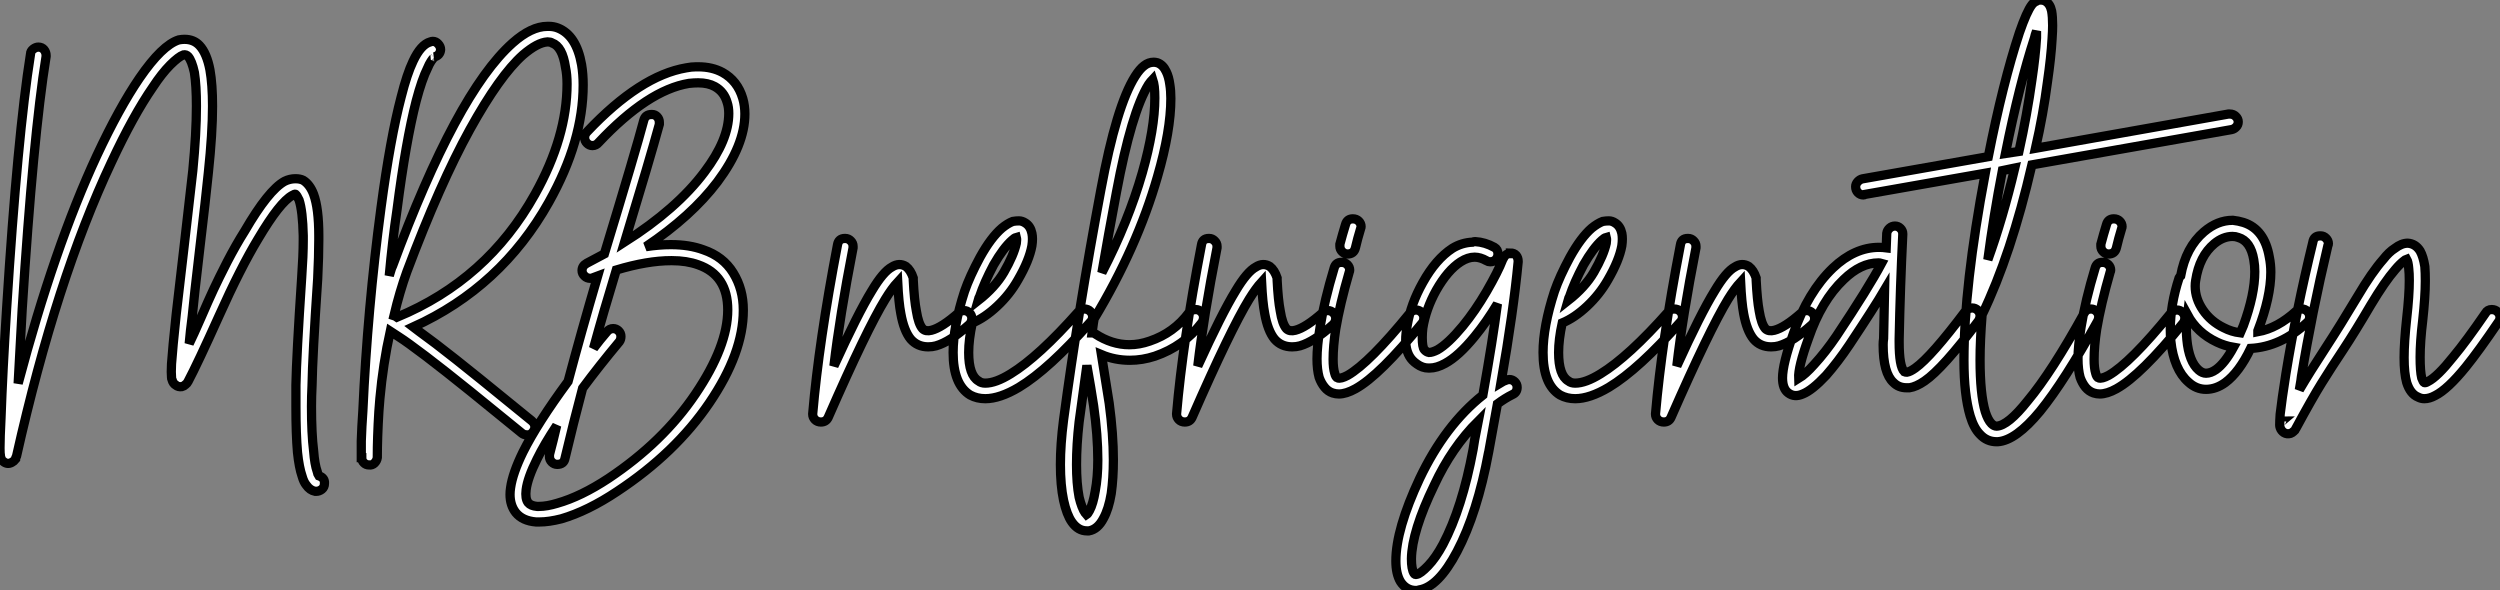 <?xml version="1.0" standalone="no"?>
<svg xmlns="http://www.w3.org/2000/svg" viewBox="0.004 -3.942 270.077 63.79"><rect x="0.004" y="-3.942" width="270.077" height="63.79" fill="#808080" stroke="none"/><path d="M19.99-31.64L19.99-31.64Q21-31.64 21.62-30.97L21.62-30.97Q22.40-30.13 22.74-28.34L22.74-28.34Q23.02-26.77 23.02-24.42L23.02-24.42Q23.02-21.50 22.57-17.25L22.57-17.25Q22.29-14.45 21.64-9.02Q21-3.58 20.83-1.74L20.83-1.74Q20.61-0.06 20.50 1.23L20.50 1.23Q20.94 0.34 21.76-1.54Q22.57-3.42 23.13-4.62Q23.69-5.82 24.61-7.62Q25.54-9.41 26.49-10.92L26.49-10.92Q29.06-15.34 30.80-16.30L30.80-16.30Q31.36-16.58 31.98-16.58L31.98-16.58Q32.48-16.58 32.82-16.41L32.82-16.41Q33.54-15.96 33.94-14.90L33.94-14.90Q34.50-13.38 34.50-10.42L34.50-10.42Q34.50-10.19 34.50-9.97L34.50-9.97Q34.50-8.23 34.38-5.77L34.38-5.77Q33.82 2.58 33.77 5.77L33.77 5.77Q33.71 6.94 33.71 8.01L33.71 8.01Q33.71 10.98 33.94 12.82L33.94 12.82Q34.05 14.28 34.33 15.06L34.33 15.06Q34.38 15.34 34.50 15.51L34.50 15.51Q35.17 15.74 35.11 16.35L35.11 16.35Q35.11 16.74 34.83 16.97Q34.55 17.19 34.22 17.19L34.22 17.19Q34.16 17.19 34.10 17.19L34.10 17.19Q33.54 17.08 33.15 16.52L33.15 16.52Q32.87 16.18 32.70 15.57L32.70 15.57Q32.37 14.62 32.20 12.99L32.20 12.99Q32.03 11.03 32.03 8.06L32.03 8.06Q32.03 7 32.03 5.71L32.03 5.71Q32.09 2.52 32.65-5.88L32.65-5.88Q32.82-8.29 32.82-9.97L32.82-9.97Q32.82-10.19 32.82-10.42L32.82-10.42Q32.76-13.10 32.37-14.28L32.37-14.28Q32.14-14.78 31.98-14.90L31.98-14.90Q31.92-14.95 31.64-14.78L31.64-14.78Q30.30-14.06 27.94-10.08L27.94-10.08Q26.04-6.94 23.72-1.76Q21.39 3.42 20.38 5.32L20.38 5.32Q20.27 5.54 20.10 5.66L20.10 5.66Q19.94 5.82 19.71 5.88L19.71 5.88Q19.32 5.94 19.04 5.71L19.04 5.71Q18.76 5.54 18.65 5.15L18.65 5.15Q18.59 5.04 18.59 4.87L18.59 4.87Q18.54 4.42 18.59 3.42L18.59 3.42Q18.70 1.79 19.10-1.96L19.10-1.96Q19.32-3.75 19.94-9.18Q20.55-14.62 20.89-17.47L20.89-17.47Q21.28-21.50 21.28-24.42L21.28-24.42Q21.28-26.66 21.06-28.06L21.06-28.06Q20.78-29.34 20.38-29.79L20.38-29.79Q20.16-30.02 19.88-29.96L19.88-29.96Q19.38-29.79 18.45-28.87Q17.53-27.94 16.58-26.49L16.58-26.49Q14.45-23.41 12.10-18.37L12.10-18.37Q6.16-5.77 1.85 13.38L1.85 13.38Q1.79 13.50 1.76 13.58Q1.74 13.66 1.74 13.72L1.74 13.72Q1.57 13.94 1.34 14.06L1.34 14.06Q0.84 14.34 0.39 13.94L0.39 13.94Q0.22 13.83 0.17 13.61L0.17 13.61Q0.11 13.50 0.11 13.38L0.11 13.38Q0.06 13.10 0.06 12.54L0.06 12.54Q0.06 12.54 0.06 12.49L0.06 12.49Q0.06 11.42 0.17 9.24L0.17 9.24Q0.34 4.31 0.78-2.63L0.78-2.63Q1.96-21.28 3.36-30.07L3.36-30.07Q3.36-30.35 3.64-30.58Q3.92-30.80 4.20-30.80L4.20-30.80Q4.59-30.80 4.82-30.52Q5.04-30.24 5.04-29.90L5.04-29.90Q5.04-29.85 5.04-29.79L5.04-29.79Q3.64-21.11 2.46-2.52L2.46-2.52Q2.24 1.46 2.02 5.54L2.02 5.54Q5.94-9.24 10.53-19.10L10.53-19.10Q12.94-24.25 15.12-27.44L15.12-27.44Q17.58-31.02 19.38-31.58L19.38-31.58Q19.71-31.64 19.99-31.64ZM18.87 4.48L18.87 4.48Q18.87 4.48 18.87 4.48ZM59.36-33.04L59.36-33.04Q59.86-33.04 60.31-32.87L60.31-32.87Q62.33-32.09 62.89-28.90L62.89-28.90Q63.06-27.89 63.06-26.71L63.06-26.71Q63.06-20.66 59.36-14.06L59.36-14.06Q54.21-4.87 44.69-0.56L44.69-0.56Q44.97-0.34 45.30-0.11L45.30-0.11Q46.93 1.06 49.34 2.97L49.34 2.97Q50.57 3.92 57.51 9.58L57.51 9.58Q57.85 9.86 57.85 10.30L57.85 10.30Q57.79 10.64 57.54 10.89Q57.29 11.14 56.95 11.09L56.95 11.09Q56.67 11.09 56.45 10.92L56.45 10.92Q49.45 5.21 48.27 4.31L48.27 4.31Q45.86 2.41 44.30 1.29L44.30 1.29Q43.68 0.84 43.12 0.48Q42.56 0.11 42.22-0.11L42.22-0.11Q41.44 3.42 41.10 7.17L41.10 7.17Q41.05 7.90 40.99 8.57L40.99 8.57Q40.82 11.42 40.82 13.50L40.82 13.50Q40.82 13.55 40.82 13.55L40.82 13.55Q40.77 13.89 40.52 14.14Q40.26 14.39 39.93 14.34L39.93 14.34Q39.59 14.34 39.37 14.11Q39.14 13.89 39.14 13.55L39.14 13.55L39.14 13.55L39.09 13.55Q39.09 13.50 39.09 13.47Q39.09 13.44 39.09 13.44L39.09 13.44Q39.09 13.33 39.09 13.10L39.09 13.10Q39.09 12.49 39.09 11.76L39.09 11.76Q39.14 10.19 39.26 8.51L39.26 8.51Q39.76-2.52 41.22-13.44L41.22-13.44Q42.22-20.94 43.40-25.42L43.40-25.42Q44.02-27.89 44.69-29.29L44.69-29.29Q45.53-31.08 46.54-31.36L46.54-31.36Q46.70-31.42 46.82-31.42L46.82-31.42Q47.15-31.42 47.40-31.14Q47.66-30.86 47.66-30.52L47.66-30.52Q47.60-29.90 46.98-29.74L46.98-29.74Q47.04-29.74 46.93-29.65Q46.82-29.57 46.62-29.26Q46.42-28.95 46.26-28.56L46.26-28.56Q45.64-27.33 45.02-24.98L45.02-24.98Q43.90-20.61 42.95-13.22L42.95-13.22Q42.45-9.86 42.11-6.10L42.11-6.10Q42.39-7.06 42.45-7.11L42.45-7.11Q49.39-25.87 55.44-31.25L55.44-31.25Q57.46-33.04 59.19-33.04L59.19-33.04Q59.25-33.04 59.36-33.04ZM59.25-31.36L59.25-31.36Q59.25-31.36 59.19-31.36L59.19-31.36Q58.13-31.30 56.56-29.96L56.56-29.96Q54.04-27.72 50.82-21.90Q47.60-16.07 44.02-6.55L44.02-6.55Q43.23-4.37 42.62-1.79L42.62-1.79Q42.78-1.74 42.95-1.62L42.95-1.62Q52.70-5.66 57.85-14.90L57.85-14.90Q61.32-21.11 61.32-26.82L61.32-26.82Q61.32-27.83 61.15-28.62L61.15-28.62Q60.82-30.86 59.70-31.25L59.70-31.25Q59.53-31.36 59.25-31.36ZM75.49-28.67L75.49-28.67Q77-28.67 78.12-28.06L78.12-28.06Q79.74-27.16 80.30-25.26L80.30-25.26Q80.53-24.47 80.53-23.58L80.53-23.58Q80.53-20.22 77.56-16.24L77.56-16.24Q74.76-12.54 69.83-9.24L69.83-9.24Q71.29-9.46 72.52-9.46L72.52-9.46Q74.54-9.46 76.05-8.90L76.05-8.90Q78.18-8.18 79.27-6.41Q80.36-4.65 80.36-2.41L80.36-2.41Q80.36-2.35 80.36-2.35L80.36-2.35Q80.36 2.24 76.69 7.64Q73.02 13.05 66.75 17.19L66.75 17.19Q63.56 19.32 60.70 20.16L60.70 20.16Q59.36 20.50 58.35 20.50L58.35 20.50Q58.13 20.50 57.96 20.50L57.96 20.50Q56.50 20.38 55.78 19.49L55.78 19.49Q55.16 18.70 55.16 17.53L55.16 17.53Q55.16 17.19 55.22 16.80L55.22 16.80Q55.44 15.23 56.56 12.94L56.56 12.94Q58.13 9.80 61.43 5.32L61.43 5.32Q62.83 0.06 64.62-6.05L64.62-6.05Q64.34-5.94 64.12-5.88L64.12-5.88Q64.01-5.82 63.84-5.82L63.84-5.82Q63.45-5.82 63.20-6.08Q62.94-6.33 62.94-6.66L62.94-6.66Q62.94-7.17 63.45-7.45L63.45-7.45Q64.40-7.95 65.35-8.46L65.35-8.46Q68.77-19.71 69.61-22.90L69.61-22.90Q69.78-23.52 70.45-23.52L70.45-23.52Q70.45-23.52 70.50-23.52L70.50-23.52Q70.84-23.52 71.06-23.27Q71.29-23.02 71.29-22.68L71.29-22.68Q71.29-22.57 71.29-22.46L71.29-22.46Q70.28-18.76 67.54-9.74L67.54-9.74Q73.19-13.33 76.16-17.30L76.16-17.30Q78.79-20.78 78.79-23.63L78.79-23.63Q78.79-24.30 78.62-24.81L78.62-24.81Q78.29-25.98 77.28-26.54L77.28-26.54Q76.55-26.94 75.49-26.94L75.49-26.94Q75.04-26.94 74.48-26.88L74.48-26.88Q70.06-26.15 64.74-20.50L64.74-20.50Q64.46-20.16 64.06-20.16L64.06-20.16Q63.73-20.16 63.48-20.41Q63.22-20.66 63.22-21.03Q63.22-21.39 63.50-21.67L63.50-21.67Q69.22-27.72 74.20-28.56L74.20-28.56Q74.76-28.67 75.26-28.67L75.26-28.67Q75.38-28.67 75.49-28.67ZM72.63-7.73L72.63-7.73Q72.58-7.73 72.58-7.73L72.58-7.73Q70-7.73 66.64-6.72L66.64-6.72Q65.24-2.13 64.18 1.74L64.18 1.74Q64.85 0.84 65.63-0.06L65.63-0.06Q65.91-0.39 66.30-0.39L66.30-0.39Q66.64-0.39 66.89-0.14Q67.14 0.11 67.14 0.45L67.14 0.45Q67.14 0.78 66.98 1.01L66.98 1.01Q64.74 3.70 63 6.05L63 6.05Q61.99 9.86 61.10 13.61L61.10 13.61Q60.98 14.28 60.26 14.28L60.26 14.28Q59.92 14.28 59.67 14.03Q59.42 13.78 59.42 13.44L59.42 13.44Q59.42 13.33 59.42 13.22L59.42 13.22Q59.81 11.76 60.20 10.08L60.20 10.08Q58.86 12.10 58.07 13.72L58.07 13.72Q57.06 15.74 56.90 17.02L56.90 17.02Q56.78 17.98 57.12 18.42L57.12 18.42Q57.40 18.76 58.07 18.82L58.07 18.82Q58.18 18.82 58.30 18.82L58.30 18.82Q59.14 18.82 60.26 18.48L60.26 18.48Q62.83 17.75 65.80 15.79L65.80 15.79Q71.68 11.87 75.18 6.69Q78.68 1.51 78.68-2.41L78.68-2.41Q78.68-6.16 75.49-7.28L75.49-7.28Q74.26-7.73 72.63-7.73Z" fill="white" stroke="black" transform="translate(0 0) scale(1 1) translate(-0.056 31.946)"/><path d="M1.85-10.14L1.85-10.14Q1.85-10.14 1.90-10.14L1.90-10.14Q2.24-10.14 2.49-9.88Q2.74-9.63 2.74-9.30L2.74-9.30Q2.74-9.24 2.74-9.13L2.74-9.13Q1.29-1.68 0.67 3.64L0.67 3.64Q3.25-2.02 4.76-4.48L4.76-4.48Q5.99-6.55 6.94-7.06L6.94-7.06Q7.73-7.56 8.46-7.11L8.46-7.11Q8.96-6.72 9.24-5.88L9.24-5.88Q9.24-5.77 9.24-5.66L9.24-5.66Q9.35-3.47 9.58-2.30L9.58-2.30Q9.80-0.90 10.25-0.39L10.25-0.39Q10.58-0.06 11.20-0.22L11.20-0.22Q12.32-0.50 14.17-2.13L14.17-2.13Q14.39-2.35 14.73-2.35L14.73-2.35Q15.06-2.35 15.32-2.10Q15.57-1.85 15.57-1.51L15.57-1.51Q15.57-1.12 15.29-0.84L15.29-0.84Q14.22 0.11 13.36 0.67Q12.49 1.23 11.70 1.46L11.70 1.46Q11.31 1.57 10.86 1.57L10.86 1.57Q9.69 1.57 8.96 0.73L8.96 0.73Q8.23-0.17 7.90-2.02L7.90-2.02Q7.67-3.19 7.56-5.43L7.56-5.43Q6.94-4.76 6.22-3.58L6.22-3.58Q4.20-0.28 0.06 9.18L0.06 9.18Q-0.17 9.69-0.73 9.69L-0.73 9.69Q-1.12 9.69-1.37 9.44Q-1.62 9.18-1.62 8.85L-1.62 8.85Q-1.62 8.85-1.62 8.79L-1.62 8.79Q-0.95 1.01 1.06-9.46L1.06-9.46Q1.18-10.14 1.85-10.14ZM20.66-12.04L20.66-12.04Q21-12.04 21.34-11.82L21.34-11.82Q21.90-11.48 22.06-10.70L22.06-10.70Q22.18-10.14 22.06-9.35L22.06-9.35Q21.78-7.78 20.55-5.66L20.55-5.66Q19.66-4.09 18.31-2.83Q16.97-1.57 15.62-1.01L15.62-1.01Q15.23 0.78 15.23 2.18L15.23 2.18Q15.23 4.65 16.30 5.26L16.30 5.26Q16.58 5.49 17.02 5.49L17.02 5.49Q18.14 5.49 19.77 4.48L19.77 4.48Q22.79 2.63 27.10-2.24L27.10-2.24Q27.33-2.52 27.72-2.52L27.72-2.52Q28.11-2.52 28.36-2.27Q28.62-2.02 28.62-1.68L28.62-1.68Q28.62-1.34 28.39-1.12L28.39-1.12Q23.91 3.98 20.66 5.94L20.66 5.94Q18.59 7.17 17.02 7.17L17.02 7.17Q16.13 7.17 15.40 6.78L15.40 6.78Q13.55 5.66 13.55 2.18L13.55 2.18Q13.55-0.62 14.78-4.42L14.78-4.42Q15.34-6.05 16.46-8.12L16.46-8.12Q17.64-10.25 18.82-11.26L18.82-11.26Q19.43-11.76 19.99-11.98L19.99-11.98Q20.33-12.04 20.66-12.04ZM20.38-10.25L20.38-10.25Q20.16-10.19 19.94-9.97L19.94-9.97Q18.98-9.13 17.92-7.28L17.92-7.28Q16.91-5.38 16.41-3.86L16.41-3.86Q16.35-3.81 16.24-3.42L16.24-3.42Q18.09-4.87 19.04-6.50L19.04-6.50L19.04-6.50Q20.10-8.34 20.38-9.63L20.38-9.63Q20.44-10.02 20.38-10.25ZM35.22-29.18L35.22-29.18Q35.39-29.18 35.62-29.12L35.62-29.12Q36.23-28.90 36.57-28.17L36.57-28.17Q36.85-27.61 36.96-26.77L36.96-26.77Q37.07-26.10 37.07-25.26L37.07-25.26Q37.07-21.78 35.62-16.80L35.62-16.80Q33.43-9.18 28.78-1.46L28.78-1.46Q28.73-1.23 28.56 0.06L28.56 0.06Q28.73 0.06 28.90 0.17L28.90 0.17Q30.69 1.34 32.59 1.34L32.59 1.34Q33.66 1.34 34.78 0.95L34.78 0.95Q37.41 0.06 39.03-2.13L39.03-2.13Q39.31-2.46 39.76-2.46L39.76-2.46Q40.10-2.46 40.35-2.21Q40.60-1.96 40.60-1.62L40.60-1.62Q40.60-1.34 40.43-1.06L40.43-1.06Q38.47 1.51 35.34 2.58L35.34 2.58Q33.99 3.02 32.65 3.02L32.65 3.02Q31.02 3.02 29.57 2.41L29.57 2.41Q30.18 6.22 30.41 7.67L30.41 7.67Q30.86 11.03 30.86 13.78L30.86 13.78Q30.86 15.79 30.63 17.42L30.63 17.42Q30.35 19.10 29.79 20.10L29.79 20.10Q29.18 21.28 28.22 21.45L28.22 21.45Q28.11 21.45 28.00 21.45L28.00 21.45Q27.05 21.45 26.38 20.50L26.38 20.50Q25.82 19.71 25.48 18.14L25.48 18.14Q25.14 16.52 25.14 14.28L25.14 14.28Q25.14 12.10 25.48 9.46L25.48 9.46Q27.05-2.30 29.51-15.40L29.51-15.40Q31.19-24.47 33.21-27.66L33.21-27.66Q33.71-28.45 34.19-28.81Q34.66-29.18 35.22-29.18ZM35.11-27.33L35.11-27.33Q34.89-27.10 34.66-26.77L34.66-26.77Q32.82-23.80 31.19-15.12L31.19-15.12Q30.30-10.42 29.62-6.44L29.62-6.44Q32.48-11.98 33.99-17.25L33.99-17.25Q35.34-22.01 35.34-25.31L35.34-25.31Q35.34-26.04 35.28-26.54L35.28-26.54Q35.22-26.99 35.11-27.33ZM28.00 3.58L28.00 3.58Q27.61 6.38 27.16 9.69L27.16 9.69Q26.88 12.15 26.88 14.28L26.88 14.28Q26.88 16.35 27.16 17.81L27.16 17.81Q27.44 18.98 27.83 19.54L27.83 19.54Q27.89 19.66 27.94 19.71L27.94 19.71Q28.11 19.60 28.28 19.26L28.28 19.26Q28.67 18.54 28.90 17.14L28.90 17.14Q29.18 15.68 29.18 13.78L29.18 13.78Q29.18 11.14 28.73 7.95L28.73 7.95Q28.45 6.10 28.00 3.58ZM41.16-10.14L41.16-10.14Q41.16-10.14 41.22-10.14L41.22-10.14Q41.55-10.14 41.80-9.88Q42.06-9.63 42.06-9.30L42.06-9.30Q42.06-9.24 42.06-9.13L42.06-9.13Q40.60-1.68 39.98 3.64L39.98 3.64Q42.56-2.02 44.07-4.48L44.07-4.48Q45.30-6.55 46.26-7.06L46.26-7.06Q47.04-7.56 47.77-7.11L47.77-7.11Q48.27-6.72 48.55-5.88L48.55-5.88Q48.55-5.77 48.55-5.66L48.55-5.66Q48.66-3.47 48.89-2.30L48.89-2.30Q49.11-0.90 49.56-0.39L49.56-0.39Q49.90-0.06 50.51-0.22L50.51-0.22Q51.63-0.50 53.48-2.13L53.48-2.13Q53.70-2.35 54.04-2.35L54.04-2.35Q54.38-2.35 54.63-2.10Q54.88-1.85 54.88-1.51L54.88-1.51Q54.88-1.12 54.60-0.84L54.60-0.84Q53.54 0.11 52.67 0.67Q51.80 1.23 51.02 1.46L51.02 1.46Q50.62 1.57 50.18 1.57L50.18 1.57Q49.00 1.57 48.27 0.73L48.27 0.73Q47.54-0.17 47.21-2.02L47.21-2.02Q46.98-3.19 46.87-5.43L46.87-5.43Q46.26-4.76 45.53-3.58L45.53-3.58Q43.51-0.28 39.37 9.18L39.37 9.18Q39.14 9.69 38.58 9.69L38.58 9.69Q38.19 9.69 37.94 9.44Q37.69 9.18 37.69 8.85L37.69 8.85Q37.69 8.85 37.69 8.79L37.69 8.79Q38.36 1.01 40.38-9.46L40.38-9.46Q40.49-10.14 41.16-10.14ZM56.73-12.26L56.73-12.26Q57.12-12.26 57.37-12.01Q57.62-11.76 57.62-11.42L57.62-11.42Q57.62-11.31 57.57-11.20L57.57-11.20Q57.23-10.08 57.01-9.13L57.01-9.13Q56.84-8.46 56.17-8.46L56.17-8.46Q55.83-8.46 55.58-8.71Q55.33-8.96 55.33-9.30L55.33-9.30Q55.33-9.41 55.33-9.52L55.33-9.52Q55.61-10.58 55.94-11.65L55.94-11.65Q56.11-12.26 56.73-12.26ZM55.50-7.56L55.50-7.56Q55.89-7.56 56.14-7.31Q56.39-7.06 56.39-6.72L56.39-6.72Q56.39-6.61 56.34-6.50L56.34-6.50Q55.33-3.02 54.88-0.34L54.88-0.34Q54.60 1.51 54.60 2.91L54.60 2.91Q54.60 3.86 54.77 4.42L54.77 4.42Q54.88 4.87 55.10 4.93L55.10 4.93Q55.44 5.04 56.17 4.65L56.17 4.65Q58.52 3.30 62.89-2.07L62.89-2.07Q63.17-2.41 63.56-2.41L63.56-2.41Q63.90-2.41 64.15-2.16Q64.40-1.90 64.40-1.57L64.40-1.57Q64.40-1.23 64.23-1.01L64.23-1.01Q59.64 4.65 57.01 6.10L57.01 6.10Q56.00 6.66 55.22 6.66L55.22 6.66Q54.88 6.66 54.54 6.55L54.54 6.55Q54.04 6.38 53.68 5.94Q53.31 5.49 53.09 4.87L53.09 4.87Q52.86 4.03 52.86 2.86L52.86 2.86Q52.86 1.51 53.20-0.62L53.20-0.62Q53.65-3.42 54.71-6.94L54.71-6.94Q54.88-7.56 55.50-7.56ZM69.94-9.80L69.94-9.80Q71.01-9.74 72.02-9.18L72.02-9.18Q72.41-8.96 72.41-8.46L72.41-8.46Q72.41-8.12 72.18-7.87Q71.96-7.62 71.57-7.62L71.57-7.62Q71.34-7.62 71.18-7.73L71.18-7.73Q70.50-8.12 69.89-8.12L69.89-8.12Q69.16-8.12 68.38-7.62L68.38-7.62Q66.98-6.72 65.74-4.54L65.74-4.54Q64.62-2.52 64.29-0.45L64.29-0.45Q64.23 0.06 64.23 0.56L64.23 0.56Q64.23 1.62 64.46 1.88Q64.68 2.13 64.96 2.18L64.96 2.18Q65.30 2.18 65.86 1.90L65.86 1.90Q67.03 1.23 68.60-0.67L68.60-0.67Q69.94-2.30 71.18-4.42Q72.41-6.55 72.91-7.84L72.91-7.84Q72.91-8.01 73.02-8.06L73.02-8.06Q73.25-8.51 73.75-8.51L73.75-8.51L73.75-8.57Q74.14-8.57 74.37-8.32Q74.59-8.06 74.59-7.67L74.59-7.67Q74.59-7.62 74.59-7.62L74.59-7.62Q74.09-2.30 72.74 5.43L72.74 5.43Q73.02 5.26 73.19 5.21L73.19 5.21Q73.42 5.10 73.64 5.10L73.64 5.10Q73.98 5.10 74.23 5.35Q74.48 5.60 74.48 5.94L74.48 5.94Q74.48 6.50 73.98 6.72L73.98 6.72Q73.19 7.11 72.35 7.73L72.35 7.73Q71.40 12.88 71.40 12.94L71.40 12.94Q70.17 19.54 67.98 23.69L67.98 23.69Q65.97 27.50 63.90 27.83L63.90 27.83Q63.73 27.89 63.56 27.89L63.56 27.89Q62.50 27.89 61.88 26.94L61.88 26.94Q61.38 26.10 61.38 24.70L61.38 24.70Q61.38 21.28 63.95 15.79L63.95 15.79Q66.70 10.02 70.78 6.78L70.78 6.78Q71.85 0.78 72.35-3.08L72.35-3.08Q71.18-1.12 69.89 0.45L69.89 0.45Q68.15 2.58 66.70 3.36L66.70 3.36Q65.80 3.86 65.02 3.86L65.02 3.86Q64.96 3.86 64.90 3.86L64.90 3.86Q64.57 3.86 64.26 3.75Q63.95 3.64 63.67 3.44Q63.39 3.25 63.17 3.02L63.17 3.02Q62.44 2.24 62.44 0.84L62.44 0.84Q62.44 0.17 62.61-0.78L62.61-0.78Q63.00-3.08 64.29-5.38L64.29-5.38Q65.69-7.90 67.48-9.07L67.48-9.07Q68.49-9.69 69.66-9.74L69.66-9.74Q69.78-9.80 69.94-9.80ZM70.28 9.58L70.28 9.58Q67.42 12.43 65.52 16.52L65.52 16.52Q63.11 21.50 63.06 24.47L63.06 24.47Q63.06 25.59 63.34 26.04L63.34 26.04Q63.45 26.21 63.62 26.15L63.62 26.15Q64.01 26.10 64.85 25.23Q65.69 24.36 66.47 22.90L66.47 22.90Q68.54 18.98 69.72 12.66L69.72 12.66Q69.78 12.10 70.28 9.58ZM84.39-12.04L84.39-12.04Q84.73-12.04 85.06-11.82L85.06-11.82Q85.62-11.48 85.79-10.70L85.79-10.70Q85.90-10.14 85.79-9.35L85.79-9.35Q85.51-7.78 84.28-5.66L84.28-5.66Q83.38-4.09 82.04-2.83Q80.70-1.57 79.35-1.01L79.35-1.01Q78.96 0.78 78.96 2.18L78.96 2.18Q78.96 4.65 80.02 5.26L80.02 5.26Q80.30 5.49 80.75 5.49L80.75 5.49Q81.87 5.49 83.50 4.48L83.50 4.48Q86.52 2.63 90.83-2.24L90.83-2.24Q91.06-2.52 91.45-2.52L91.45-2.52Q91.84-2.52 92.09-2.27Q92.34-2.02 92.34-1.68L92.34-1.68Q92.34-1.34 92.12-1.12L92.12-1.12Q87.64 3.98 84.39 5.94L84.39 5.94Q82.32 7.17 80.75 7.17L80.75 7.17Q79.86 7.17 79.13 6.78L79.13 6.78Q77.28 5.66 77.28 2.18L77.28 2.18Q77.28-0.62 78.51-4.42L78.51-4.42Q79.07-6.05 80.19-8.12L80.19-8.12Q81.37-10.25 82.54-11.26L82.54-11.26Q83.16-11.76 83.72-11.98L83.72-11.98Q84.06-12.04 84.39-12.04ZM84.11-10.25L84.11-10.25Q83.89-10.19 83.66-9.97L83.66-9.97Q82.71-9.13 81.65-7.28L81.65-7.28Q80.64-5.38 80.14-3.86L80.14-3.86Q80.08-3.81 79.97-3.42L79.97-3.42Q81.82-4.87 82.77-6.50L82.77-6.50L82.77-6.50Q83.83-8.34 84.11-9.63L84.11-9.63Q84.17-10.02 84.11-10.25ZM92.90-10.14L92.90-10.14Q92.90-10.14 92.96-10.14L92.96-10.14Q93.30-10.14 93.55-9.88Q93.80-9.63 93.80-9.30L93.80-9.30Q93.80-9.24 93.80-9.13L93.80-9.13Q92.34-1.68 91.73 3.64L91.73 3.64Q94.30-2.02 95.82-4.48L95.82-4.48Q97.05-6.55 98-7.06L98-7.06Q98.78-7.56 99.51-7.11L99.51-7.11Q100.02-6.72 100.30-5.88L100.30-5.88Q100.30-5.77 100.30-5.66L100.30-5.66Q100.41-3.47 100.63-2.30L100.63-2.30Q100.86-0.90 101.30-0.39L101.30-0.39Q101.64-0.06 102.26-0.22L102.26-0.22Q103.38-0.50 105.22-2.13L105.22-2.13Q105.45-2.35 105.78-2.35L105.78-2.35Q106.12-2.35 106.37-2.10Q106.62-1.85 106.62-1.51L106.62-1.51Q106.62-1.12 106.34-0.84L106.34-0.84Q105.28 0.11 104.41 0.67Q103.54 1.23 102.76 1.46L102.76 1.46Q102.37 1.57 101.92 1.57L101.92 1.57Q100.74 1.57 100.02 0.73L100.02 0.73Q99.29-0.17 98.95-2.02L98.95-2.02Q98.73-3.19 98.62-5.43L98.62-5.43Q98-4.76 97.27-3.58L97.27-3.58Q95.26-0.28 91.11 9.18L91.11 9.18Q90.89 9.69 90.33 9.69L90.33 9.69Q89.94 9.69 89.68 9.44Q89.43 9.18 89.43 8.85L89.43 8.85Q89.43 8.85 89.43 8.79L89.43 8.79Q90.10 1.01 92.12-9.46L92.12-9.46Q92.23-10.14 92.90-10.14ZM115.30-11.48L115.30-11.48Q115.64-11.48 115.89-11.23Q116.14-10.98 116.14-10.64L116.14-10.64Q116.14-10.64 116.14-10.58L116.14-10.58Q115.86-4.82 115.75 0.73L115.75 0.73Q115.75 0.90 115.75 1.06L115.75 1.06Q115.75 3.70 116.31 4.26L116.31 4.26Q116.42 4.31 116.59 4.31L116.59 4.31Q116.93 4.26 117.49 3.86L117.49 3.86Q119.22 2.63 122.92-2.30L122.92-2.30Q123.20-2.63 123.65-2.63L123.65-2.63Q123.98-2.63 124.24-2.38Q124.49-2.13 124.49-1.79L124.49-1.79Q124.49-1.51 124.32-1.23L124.32-1.23Q120.46 3.92 118.50 5.26L118.50 5.26Q117.60 5.88 116.87 5.99L116.87 5.99Q116.70 5.99 116.54 5.99L116.54 5.99Q115.70 5.99 115.14 5.43L115.14 5.43Q114.02 4.42 114.02 1.34L114.02 1.34Q114.02 1.01 114.07 0.67L114.07 0.67Q114.13-1.79 114.18-4.59L114.18-4.59Q113.06-2.69 110.38 1.34L110.38 1.34Q109.14 3.19 107.86 4.65L107.86 4.65Q106.34 6.27 105.34 6.66L105.34 6.66Q104.44 7.06 103.77 6.55L103.77 6.55Q103.15 6.10 103.15 4.93L103.15 4.93Q103.15 3.42 104.33 0.11L104.33 0.11Q105.90-4.37 108.58-6.94L108.58-6.94Q110.94-9.18 113.57-9.18L113.57-9.18Q113.96-9.18 114.35-9.13L114.35-9.13L114.41-10.70Q114.46-11.03 114.72-11.26Q114.97-11.48 115.30-11.48ZM113.51-7.50L113.51-7.50Q111.61-7.50 109.76-5.71L109.76-5.71Q107.35-3.42 105.95 0.67L105.95 0.67Q104.83 3.75 104.89 4.98L104.89 4.98Q105.62 4.54 106.57 3.47L106.57 3.47Q107.80 2.13 108.98 0.39L108.98 0.39Q112.45-4.82 113.85-7.45L113.85-7.45Q113.68-7.50 113.51-7.50ZM151.48-23.58L151.48-23.58Q151.87-23.58 152.12-23.32Q152.38-23.07 152.38-22.74L152.38-22.74Q152.38-22.40 152.15-22.18Q151.93-21.95 151.65-21.90L151.65-21.90L130.09-18.09Q127.85-8.40 124.71-1.90L124.71-1.90Q124.49 0.90 124.49 2.97L124.49 2.97Q124.49 6.66 125.05 8.57L125.05 8.57Q125.33 9.46 125.72 9.86L125.72 9.86Q126.00 10.14 126.28 10.14L126.28 10.14Q127.51 10.08 129.64 7.39L129.64 7.39Q132.22 4.31 135.74-2.07L135.74-2.07Q135.97-2.52 136.47-2.52L136.47-2.52Q136.81-2.52 137.06-2.27Q137.31-2.02 137.31-1.68L137.31-1.68Q137.31-1.46 137.20-1.23L137.20-1.23Q133.62 5.26 130.98 8.51L130.98 8.51Q128.35 11.70 126.39 11.82L126.39 11.82Q126.34 11.82 126.28 11.82L126.28 11.82Q125.22 11.82 124.49 11.03L124.49 11.03Q123.82 10.36 123.42 9.02L123.42 9.02Q123.09 7.90 122.92 6.41Q122.75 4.93 122.75 3.02L122.75 3.02Q122.75-4.98 125.05-17.19L125.05-17.19L112.06-14.90Q112.00-14.84 111.89-14.84L111.89-14.84Q111.55-14.84 111.30-15.09Q111.05-15.34 111.05-15.74L111.05-15.74Q111.05-16.02 111.27-16.27Q111.50-16.52 111.78-16.58L111.78-16.58L125.38-18.98Q126.95-26.94 128.74-32.37L128.74-32.37Q129.53-34.66 130.09-35.39L130.09-35.39Q130.31-35.67 130.59-35.78L130.59-35.78Q130.76-35.90 131.04-35.90L131.04-35.90Q131.32-35.90 131.54-35.78L131.54-35.78Q132.05-35.50 132.22-34.72L132.22-34.72Q132.33-34.10 132.33-33.15L132.33-33.15Q132.33-32.59 132.27-31.70L132.27-31.70Q132.16-29.74 131.77-27.05L131.77-27.05Q131.32-23.58 130.48-19.88L130.48-19.88L151.31-23.58Q151.42-23.58 151.48-23.58ZM130.59-32.54L130.59-32.54Q130.42-32.09 130.37-31.81L130.37-31.81Q128.74-26.82 127.23-19.32L127.23-19.32L128.69-19.54Q129.58-23.58 130.09-27.27L130.09-27.27Q130.48-29.90 130.59-31.81L130.59-31.81Q130.59-32.14 130.59-32.54ZM128.24-17.75L128.24-17.75L126.90-17.47Q125.94-12.49 125.33-7.84L125.33-7.84Q126.95-12.32 128.24-17.75ZM138.94-12.26L138.94-12.26Q139.33-12.26 139.58-12.01Q139.83-11.76 139.83-11.42L139.83-11.42Q139.83-11.31 139.78-11.20L139.78-11.20Q139.44-10.08 139.22-9.13L139.22-9.13Q139.05-8.46 138.38-8.46L138.38-8.46Q138.04-8.46 137.79-8.71Q137.54-8.96 137.54-9.30L137.54-9.30Q137.54-9.41 137.54-9.52L137.54-9.52Q137.82-10.58 138.15-11.65L138.15-11.65Q138.32-12.26 138.94-12.26ZM137.70-7.56L137.70-7.56Q138.10-7.56 138.35-7.31Q138.60-7.06 138.60-6.72L138.60-6.72Q138.60-6.61 138.54-6.50L138.54-6.50Q137.54-3.02 137.09-0.34L137.09-0.34Q136.81 1.51 136.81 2.91L136.81 2.91Q136.81 3.86 136.98 4.42L136.98 4.42Q137.09 4.87 137.31 4.93L137.31 4.93Q137.65 5.04 138.38 4.65L138.38 4.65Q140.73 3.30 145.10-2.07L145.10-2.07Q145.38-2.41 145.77-2.41L145.77-2.41Q146.10-2.41 146.36-2.16Q146.61-1.90 146.61-1.57L146.61-1.57Q146.61-1.23 146.44-1.01L146.44-1.01Q141.85 4.65 139.22 6.10L139.22 6.10Q138.21 6.66 137.42 6.66L137.42 6.66Q137.09 6.66 136.75 6.55L136.75 6.55Q136.25 6.38 135.88 5.94Q135.52 5.49 135.30 4.87L135.30 4.87Q135.07 4.03 135.07 2.86L135.07 2.86Q135.07 1.51 135.41-0.62L135.41-0.62Q135.86-3.42 136.92-6.94L136.92-6.94Q137.09-7.56 137.70-7.56ZM151.82-12.10L151.82-12.10Q152.38-12.04 152.94-11.87L152.94-11.87Q155.23-11.14 155.74-8.12L155.74-8.12Q155.90-7.34 155.90-6.50L155.90-6.50Q155.90-3.81 154.50-0.17L154.50-0.17Q154.50-0.11 154.50-0.08Q154.50-0.06 154.50-0.06L154.50-0.06Q156.63-0.45 158.65-2.30L158.65-2.30Q158.93-2.52 159.26-2.52L159.26-2.52Q159.60-2.52 159.85-2.27Q160.10-2.02 160.10-1.68L160.10-1.68Q160.10-1.29 159.82-1.06L159.82-1.06Q156.97 1.57 153.72 1.74L153.72 1.74Q152.49 4.31 150.98 5.43L150.98 5.43Q149.97 6.16 148.90 6.16L148.90 6.16Q147.84 6.16 147.00 5.38L147.00 5.38Q146.22 4.70 145.74 3.58Q145.26 2.46 145.10 0.95L145.10 0.95Q145.04 0.34 145.04-0.28L145.04-0.28Q145.04-2.97 145.99-5.88L145.99-5.88Q146.05-5.99 146.16-6.10L146.16-6.10Q146.72-9.18 148.68-10.86L148.68-10.86Q150.14-12.10 151.76-12.10L151.76-12.10Q151.82-12.10 151.82-12.10ZM151.76-10.36L151.76-10.36Q150.75-10.36 149.80-9.58L149.80-9.58Q148.18-8.23 147.78-5.60L147.78-5.60Q147.73-5.32 147.73-4.98L147.73-4.98Q147.73-3.64 148.57-2.41Q149.41-1.18 150.81-0.50L150.81-0.50Q151.65-0.06 152.60 0.06L152.60 0.06Q152.82-0.45 152.94-0.73L152.94-0.73Q154.17-4.09 154.17-6.55L154.17-6.55Q154.17-7.22 154.06-7.84L154.06-7.84Q153.72-9.86 152.38-10.25L152.38-10.25Q152.10-10.36 151.76-10.36ZM146.89-1.90L146.89-1.90Q146.78-1.06 146.78-0.28L146.78-0.28Q146.78 0.28 146.83 0.78L146.83 0.78Q147.06 3.19 148.12 4.09L148.12 4.09Q148.51 4.42 148.90 4.42L148.90 4.42Q149.41 4.42 149.97 4.03L149.97 4.03Q150.92 3.36 151.87 1.62L151.87 1.62Q150.92 1.46 150.08 1.06L150.08 1.06Q147.95 0.06 146.89-1.90ZM161.22-10.42L161.28-10.42Q161.62-10.42 161.87-10.16Q162.12-9.91 162.12-9.58L162.12-9.58Q162.12-9.46 162.06-9.35L162.06-9.35Q160.33-2.07 159.21 4.76L159.21 4.76Q159.21 4.93 158.98 6.22L158.98 6.22Q160.10 4.31 161.78 1.74Q163.46-0.84 165.26-3.86L165.26-3.86Q166.82-6.50 168.06-7.90L168.06-7.90Q168.67-8.68 169.29-9.07L169.29-9.07Q170.02-9.63 170.69-9.63L170.69-9.63Q171.53-9.58 172.03-8.79L172.03-8.79Q172.37-8.18 172.54-7.11L172.54-7.11Q172.59-6.44 172.59-5.54L172.59-5.54Q172.59-3.86 172.31-1.29L172.31-1.29Q172.03 1.01 172.03 2.69L172.03 2.69Q172.03 4.20 172.20 4.93L172.20 4.93Q172.37 5.38 172.48 5.43L172.48 5.43Q172.59 5.49 172.87 5.32L172.87 5.32Q173.88 4.82 175.62 2.63L175.62 2.63Q177.02 0.95 179.09-2.07L179.09-2.07Q179.31-2.46 179.76-2.46L179.76-2.46Q180.15-2.46 180.40-2.21Q180.66-1.96 180.66-1.62L180.66-1.62Q180.66-1.34 180.49-1.12L180.49-1.12Q178.36 2.02 176.96 3.75L176.96 3.75Q175 6.16 173.66 6.83L173.66 6.83Q173.04 7.17 172.48 7.17L172.48 7.17Q172.14 7.17 171.81 7L171.81 7Q170.97 6.66 170.58 5.43L170.58 5.43Q170.30 4.42 170.30 2.74L170.30 2.74Q170.30 1.06 170.58-1.51L170.58-1.51Q170.86-3.98 170.86-5.60L170.86-5.60Q170.86-6.38 170.80-6.89L170.80-6.89Q170.74-7.62 170.58-7.90L170.58-7.90Q170.41-7.84 170.30-7.73L170.30-7.73Q169.85-7.39 169.34-6.78L169.34-6.78Q168.22-5.49 166.71-2.97L166.71-2.97Q165.03-0.11 163.72 1.88Q162.40 3.86 161.39 5.49Q160.38 7.11 158.59 10.42L158.59 10.42Q158.54 10.58 158.37 10.70L158.37 10.70Q158.20 10.86 158.03 10.92L158.03 10.92Q157.64 11.03 157.33 10.84Q157.02 10.64 156.91 10.30L156.91 10.30Q156.86 10.14 156.86 10.02L156.86 10.02Q156.86 9.63 156.91 8.85L156.91 8.85Q157.08 7.34 157.53 4.48L157.53 4.48Q158.65-2.41 160.44-9.74L160.44-9.74Q160.55-10.42 161.22-10.42L161.22-10.42ZM157.14 9.58L157.14 9.58Q157.08 9.58 157.08 9.63L157.08 9.63Q157.14 9.58 157.14 9.58Z" fill="white" stroke="black" transform="translate(90.36 0) scale(1 1) translate(-0.938 31.959)"/></svg>